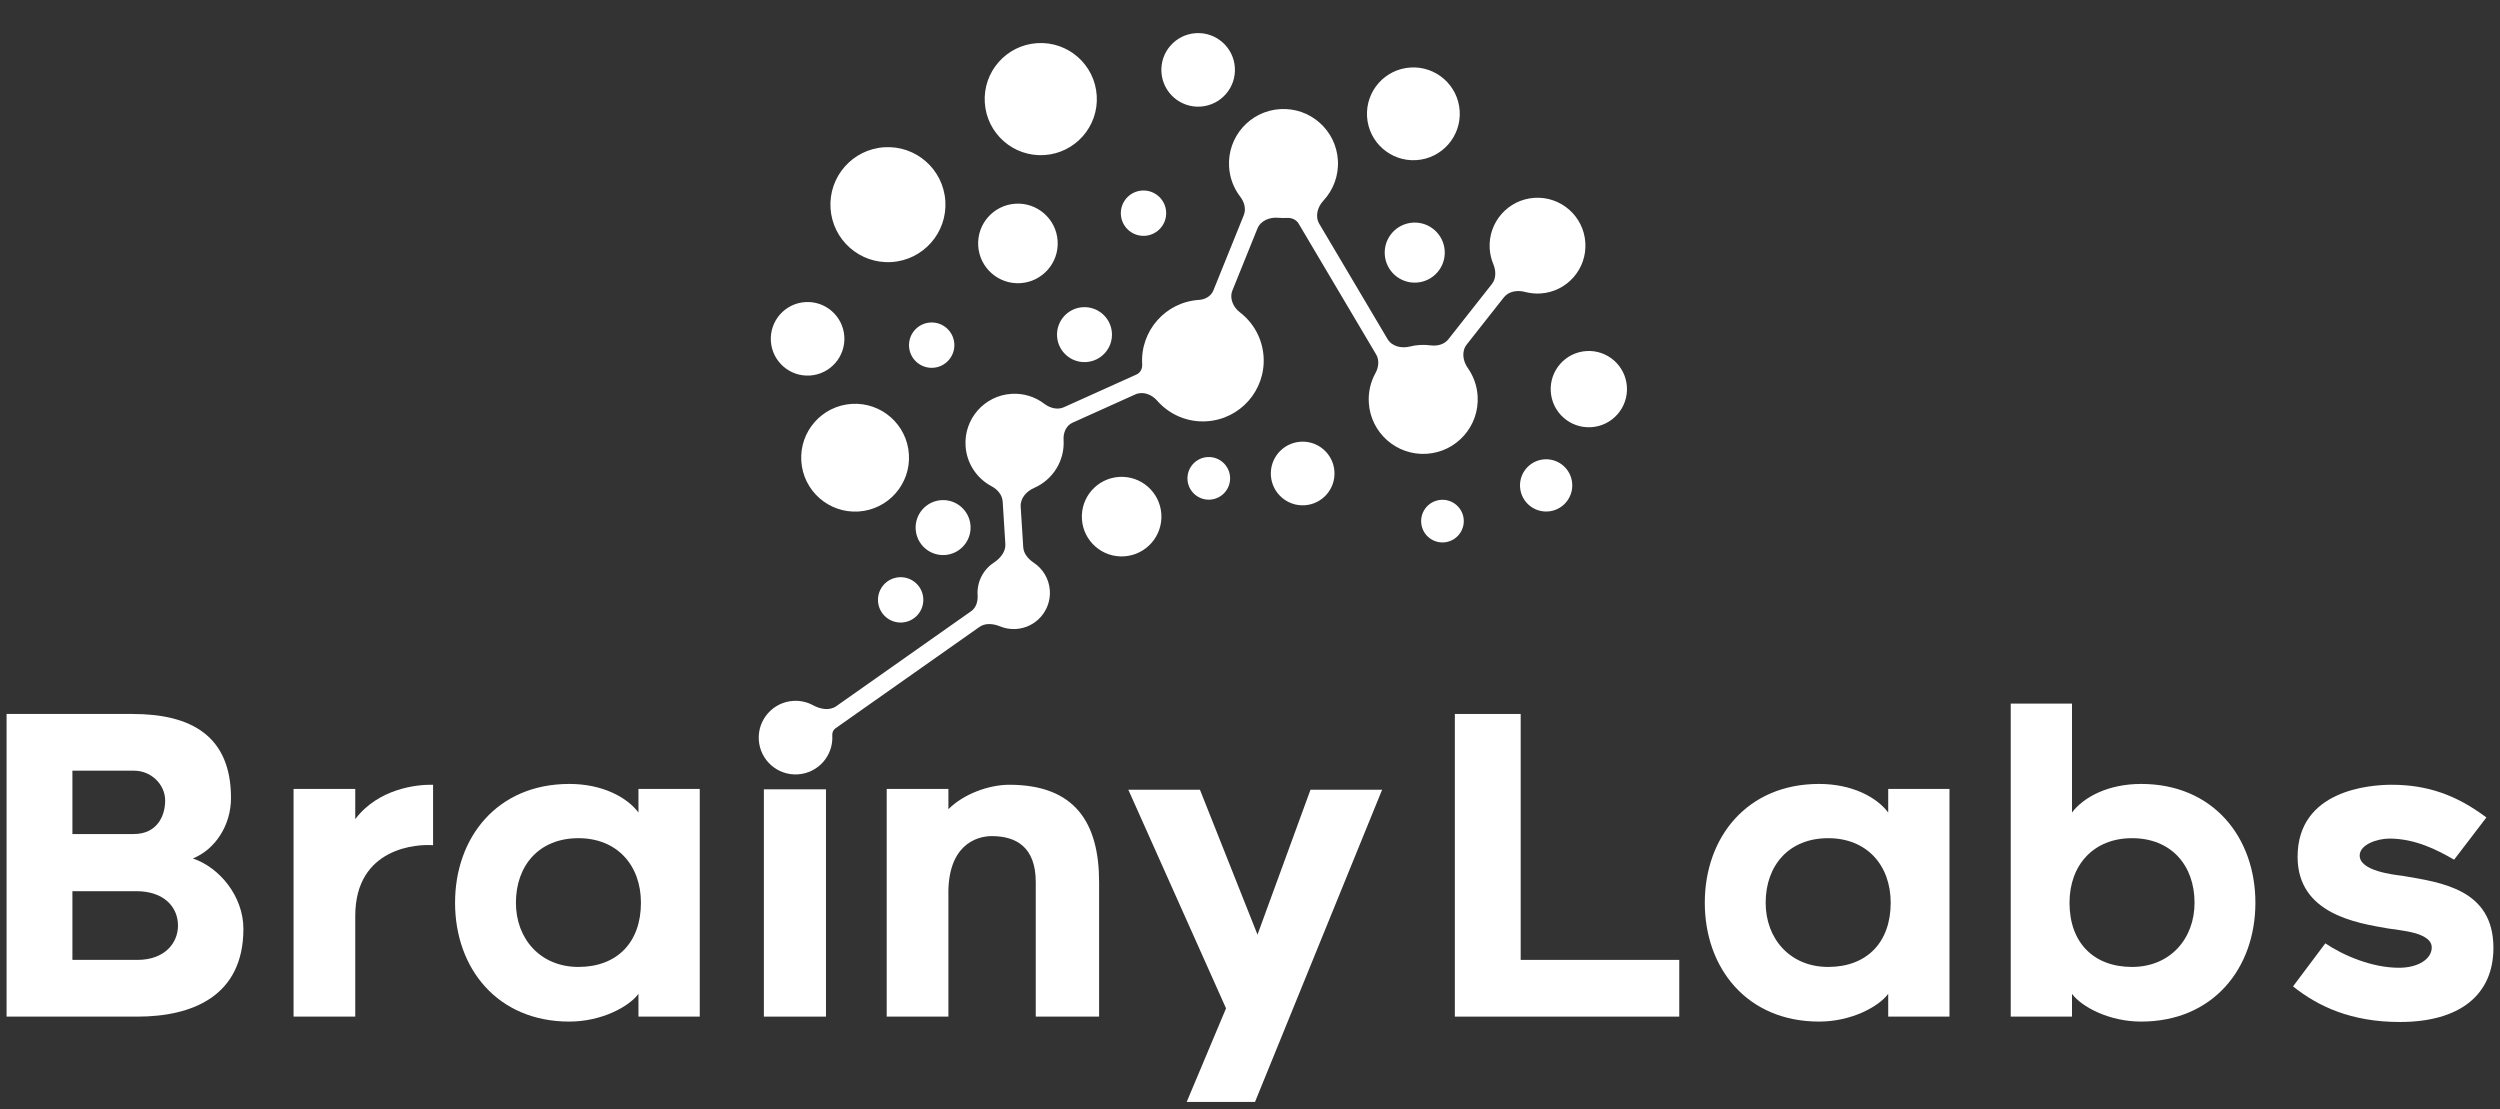 <svg width="169" height="75" viewBox="0 0 169 75" fill="none" xmlns="http://www.w3.org/2000/svg">
<rect x="0" y="0" width="169" height="75" fill="#333333" stroke="none"/>
<path fill-rule="evenodd" clip-rule="evenodd" d="M74.139 6.462C74.271 8.551 72.683 10.352 70.594 10.483C68.504 10.614 66.704 9.027 66.572 6.938C66.441 4.848 68.028 3.048 70.118 2.916C72.207 2.785 74.008 4.372 74.139 6.462ZM83.477 4.568C83.563 5.939 82.522 7.12 81.151 7.206C79.78 7.293 78.599 6.251 78.513 4.88C78.426 3.509 79.468 2.328 80.839 2.242C82.21 2.156 83.391 3.197 83.477 4.568ZM78.831 14.314C78.884 15.159 78.242 15.887 77.397 15.941C76.552 15.994 75.824 15.352 75.771 14.507C75.718 13.662 76.36 12.934 77.204 12.881C78.049 12.828 78.778 13.469 78.831 14.314ZM95.763 19.103C96.883 19.032 97.733 18.068 97.662 16.949C97.592 15.83 96.628 14.98 95.508 15.05C94.389 15.121 93.539 16.085 93.61 17.204C93.68 18.323 94.644 19.173 95.763 19.103ZM75.166 22.505C75.23 23.529 74.452 24.411 73.428 24.475C72.404 24.54 71.522 23.762 71.458 22.738C71.393 21.714 72.171 20.831 73.195 20.767C74.219 20.703 75.101 21.481 75.166 22.505ZM99.887 26.767C100.015 28.799 98.472 30.549 96.441 30.677C94.41 30.804 92.659 29.261 92.532 27.23C92.486 26.505 92.654 25.815 92.98 25.223C93.198 24.828 93.254 24.344 93.024 23.956L87.787 15.116C87.626 14.844 87.31 14.711 86.995 14.731V14.731C86.798 14.744 86.603 14.74 86.412 14.722C85.835 14.668 85.22 14.912 85.002 15.45L83.312 19.634C83.097 20.166 83.359 20.762 83.815 21.111C84.726 21.809 85.341 22.883 85.419 24.118C85.561 26.384 83.84 28.337 81.574 28.479C80.247 28.563 79.028 28.008 78.217 27.078C77.848 26.656 77.255 26.433 76.744 26.664L72.5 28.576C72.07 28.77 71.868 29.258 71.898 29.729V29.729C71.988 31.163 71.154 32.441 69.908 32.983C69.39 33.208 68.963 33.683 68.998 34.246L69.171 36.993C69.199 37.435 69.515 37.795 69.883 38.041C70.497 38.45 70.92 39.131 70.97 39.924C71.055 41.273 70.03 42.435 68.682 42.519C68.3 42.544 67.933 42.478 67.601 42.342C67.147 42.156 66.61 42.099 66.209 42.382L56.47 49.24C56.321 49.345 56.251 49.526 56.262 49.708V49.708C56.349 51.079 55.307 52.261 53.935 52.347C52.564 52.434 51.382 51.392 51.295 50.02C51.209 48.649 52.251 47.467 53.623 47.38C54.108 47.35 54.57 47.461 54.968 47.677C55.456 47.943 56.075 48.059 56.53 47.739L65.659 41.31C65.994 41.073 66.112 40.641 66.086 40.231V40.231C66.029 39.323 66.475 38.5 67.184 38.033C67.62 37.745 67.995 37.298 67.962 36.776L67.781 33.904C67.752 33.452 67.428 33.083 67.028 32.87C66.044 32.346 65.347 31.34 65.272 30.146C65.156 28.316 66.546 26.739 68.376 26.624C69.205 26.572 69.982 26.828 70.594 27.295C70.976 27.586 71.483 27.725 71.921 27.528L76.827 25.317C77.088 25.2 77.23 24.92 77.212 24.634V24.634C77.07 22.368 78.791 20.415 81.057 20.273V20.273C81.473 20.246 81.868 20.021 82.024 19.635L84.079 14.549C84.248 14.13 84.119 13.659 83.843 13.301C83.41 12.739 83.134 12.046 83.086 11.285C82.958 9.254 84.501 7.504 86.532 7.376C88.564 7.248 90.314 8.791 90.441 10.822C90.508 11.874 90.126 12.85 89.461 13.565C89.065 13.99 88.885 14.627 89.181 15.127L93.798 22.92C94.094 23.42 94.741 23.568 95.304 23.426C95.522 23.371 95.747 23.336 95.978 23.321C96.227 23.305 96.472 23.315 96.711 23.347C97.159 23.408 97.632 23.287 97.912 22.932L100.851 19.201C101.147 18.825 101.134 18.3 100.949 17.858C100.813 17.533 100.728 17.181 100.704 16.809C100.592 15.024 101.948 13.486 103.733 13.374C105.519 13.261 107.057 14.617 107.169 16.403C107.282 18.188 105.925 19.726 104.14 19.838C103.78 19.861 103.43 19.824 103.099 19.736C102.583 19.597 101.991 19.683 101.66 20.103L99.15 23.289C98.791 23.745 98.884 24.399 99.219 24.872C99.601 25.411 99.843 26.06 99.887 26.767ZM106.282 32.702C106.343 33.676 105.604 34.515 104.63 34.576C103.657 34.637 102.818 33.898 102.756 32.924C102.695 31.95 103.435 31.111 104.408 31.05C105.382 30.989 106.221 31.729 106.282 32.702ZM97.601 36.666C98.395 36.616 98.999 35.931 98.949 35.137C98.899 34.342 98.214 33.739 97.42 33.789C96.625 33.839 96.022 34.523 96.072 35.318C96.121 36.112 96.806 36.716 97.601 36.666ZM83.153 32.246C83.203 33.041 82.599 33.725 81.805 33.775C81.01 33.825 80.325 33.222 80.275 32.427C80.225 31.633 80.829 30.948 81.623 30.898C82.418 30.848 83.103 31.452 83.153 32.246ZM88.195 34.156C89.381 34.081 90.282 33.059 90.208 31.873C90.133 30.687 89.111 29.785 87.925 29.86C86.739 29.935 85.837 30.957 85.912 32.143C85.987 33.329 87.009 34.23 88.195 34.156ZM109.979 26.143C110.068 27.564 108.989 28.789 107.567 28.878C106.146 28.968 104.921 27.888 104.832 26.467C104.743 25.045 105.822 23.821 107.243 23.731C108.665 23.642 109.889 24.722 109.979 26.143ZM63.078 24.862C63.923 24.809 64.565 24.081 64.512 23.236C64.459 22.391 63.73 21.749 62.886 21.802C62.041 21.855 61.399 22.584 61.452 23.428C61.505 24.273 62.233 24.915 63.078 24.862ZM54.75 25.386C56.12 25.3 57.162 24.118 57.076 22.747C56.989 21.377 55.808 20.335 54.437 20.421C53.066 20.508 52.025 21.689 52.111 23.06C52.197 24.431 53.379 25.472 54.75 25.386ZM95.741 10.825C97.47 10.716 98.784 9.226 98.675 7.497C98.566 5.768 97.076 4.455 95.347 4.564C93.618 4.672 92.305 6.162 92.413 7.891C92.522 9.62 94.012 10.934 95.741 10.825ZM65.608 35.548C65.672 36.572 64.894 37.454 63.87 37.519C62.846 37.583 61.964 36.805 61.9 35.781C61.835 34.757 62.613 33.875 63.637 33.81C64.661 33.746 65.543 34.524 65.608 35.548ZM58.034 34.578C60.042 34.452 61.568 32.721 61.442 30.712C61.316 28.703 59.585 27.177 57.576 27.303C55.567 27.43 54.041 29.161 54.168 31.169C54.294 33.178 56.025 34.704 58.034 34.578ZM63.905 13.591C64.04 15.734 62.412 17.58 60.269 17.715C58.126 17.85 56.279 16.222 56.144 14.079C56.009 11.936 57.637 10.089 59.78 9.954C61.923 9.819 63.77 11.447 63.905 13.591ZM75.991 37.609C77.474 37.516 78.6 36.238 78.507 34.755C78.414 33.272 77.136 32.146 75.653 32.239C74.171 32.333 73.044 33.61 73.138 35.093C73.231 36.576 74.508 37.702 75.991 37.609ZM71.496 16.287C71.59 17.77 70.463 19.047 68.981 19.141C67.498 19.234 66.22 18.108 66.127 16.625C66.033 15.142 67.16 13.864 68.643 13.771C70.126 13.678 71.403 14.804 71.496 16.287Z" fill="white"/>
<circle cx="60.884" cy="40.551" r="1.533" transform="rotate(-3.6 60.884 40.551)" fill="white"/>
<path d="M15.615 53.946C15.615 49.748 12.928 48.264 8.954 48.264H0.445V68.723H9.29C12.984 68.723 16.454 67.352 16.454 62.79C16.454 60.607 14.859 58.648 13.04 58.032C14.551 57.416 15.615 55.793 15.615 53.946ZM4.895 56.381V52.099H9.066C10.241 52.099 11.165 53.05 11.165 54.114C11.165 55.177 10.605 56.381 9.038 56.381H4.895ZM9.29 64.889H4.895V60.243H9.206C11.109 60.243 12.032 61.335 12.032 62.566C12.032 63.77 11.109 64.889 9.29 64.889Z" fill="white"/>
<path d="M29.276 57.136V53.05C28.185 53.022 25.582 53.302 24.015 55.373V53.33H19.845V68.723H24.015V61.922C24.015 57.248 28.269 57.052 29.276 57.136Z" fill="white"/>
<path d="M43.16 68.723H47.303V53.33H43.16V54.925C42.377 53.89 40.725 52.994 38.486 52.994C33.616 52.994 30.762 56.605 30.762 61.027C30.762 65.449 33.616 69.059 38.486 69.059C40.669 69.059 42.517 68.052 43.16 67.184V68.723ZM43.328 61.027C43.328 63.714 41.705 65.365 39.102 65.365C36.527 65.365 34.876 63.462 34.876 61.027C34.876 58.508 36.443 56.661 39.102 56.661C41.705 56.661 43.328 58.48 43.328 61.027Z" fill="white"/>
<path d="M51.638 68.723H55.836V53.358H51.638V68.723Z" fill="white"/>
<path d="M68.226 53.05C66.854 53.05 65.147 53.666 64.112 54.701V53.33H59.941V68.723H64.112V60.579C64.028 57.22 65.903 56.521 67.05 56.521C68.674 56.521 70.017 57.248 70.017 59.627V68.723H74.299V59.627C74.299 55.625 72.676 53.05 68.226 53.05Z" fill="white"/>
<path d="M84.839 74.489L93.431 53.386H88.589L85.007 63.182L81.116 53.386H76.275L82.88 68.164L80.221 74.489H84.839Z" fill="white"/>
<path d="M113.518 64.889H102.798V48.264H98.348V68.723H113.518V64.889Z" fill="white"/>
<path d="M127.643 68.723H131.785V53.33H127.643V54.925C126.859 53.89 125.208 52.994 122.969 52.994C118.099 52.994 115.244 56.605 115.244 61.027C115.244 65.449 118.099 69.059 122.969 69.059C125.152 69.059 126.999 68.052 127.643 67.184V68.723ZM127.811 61.027C127.811 63.714 126.188 65.365 123.585 65.365C121.01 65.365 119.359 63.462 119.359 61.027C119.359 58.508 120.926 56.661 123.585 56.661C126.188 56.661 127.811 58.48 127.811 61.027Z" fill="white"/>
<path d="M140.067 68.723V67.184C140.71 68.052 142.558 69.059 144.741 69.059C149.611 69.059 152.465 65.449 152.465 61.027C152.465 56.605 149.611 52.994 144.741 52.994C142.502 52.994 140.85 53.89 140.067 54.925V47.565H135.925V68.723H140.067ZM139.899 61.027C139.899 58.48 141.522 56.661 144.125 56.661C146.784 56.661 148.351 58.508 148.351 61.027C148.351 63.462 146.7 65.365 144.125 65.365C141.522 65.365 139.899 63.714 139.899 61.027Z" fill="white"/>
<path d="M162.23 69.087C166.26 69.087 168.555 67.268 168.555 64.077C168.555 60.103 165.029 59.655 162.426 59.208C161.754 59.123 159.515 58.872 159.515 57.836C159.515 57.08 160.719 56.688 161.53 56.688C163.238 56.688 164.749 57.444 165.897 58.116L168.08 55.261C166.065 53.75 164.105 53.05 161.67 53.05C160.187 53.05 155.317 53.414 155.317 57.92C155.317 61.782 159.319 62.398 161.419 62.762C162.23 62.902 164.385 63.014 164.385 64.049C164.385 64.833 163.462 65.421 162.174 65.421C160.327 65.421 158.396 64.581 157.192 63.77L155.009 66.68C156.689 68.024 158.928 69.087 162.23 69.087Z" fill="white"/>
</svg>

